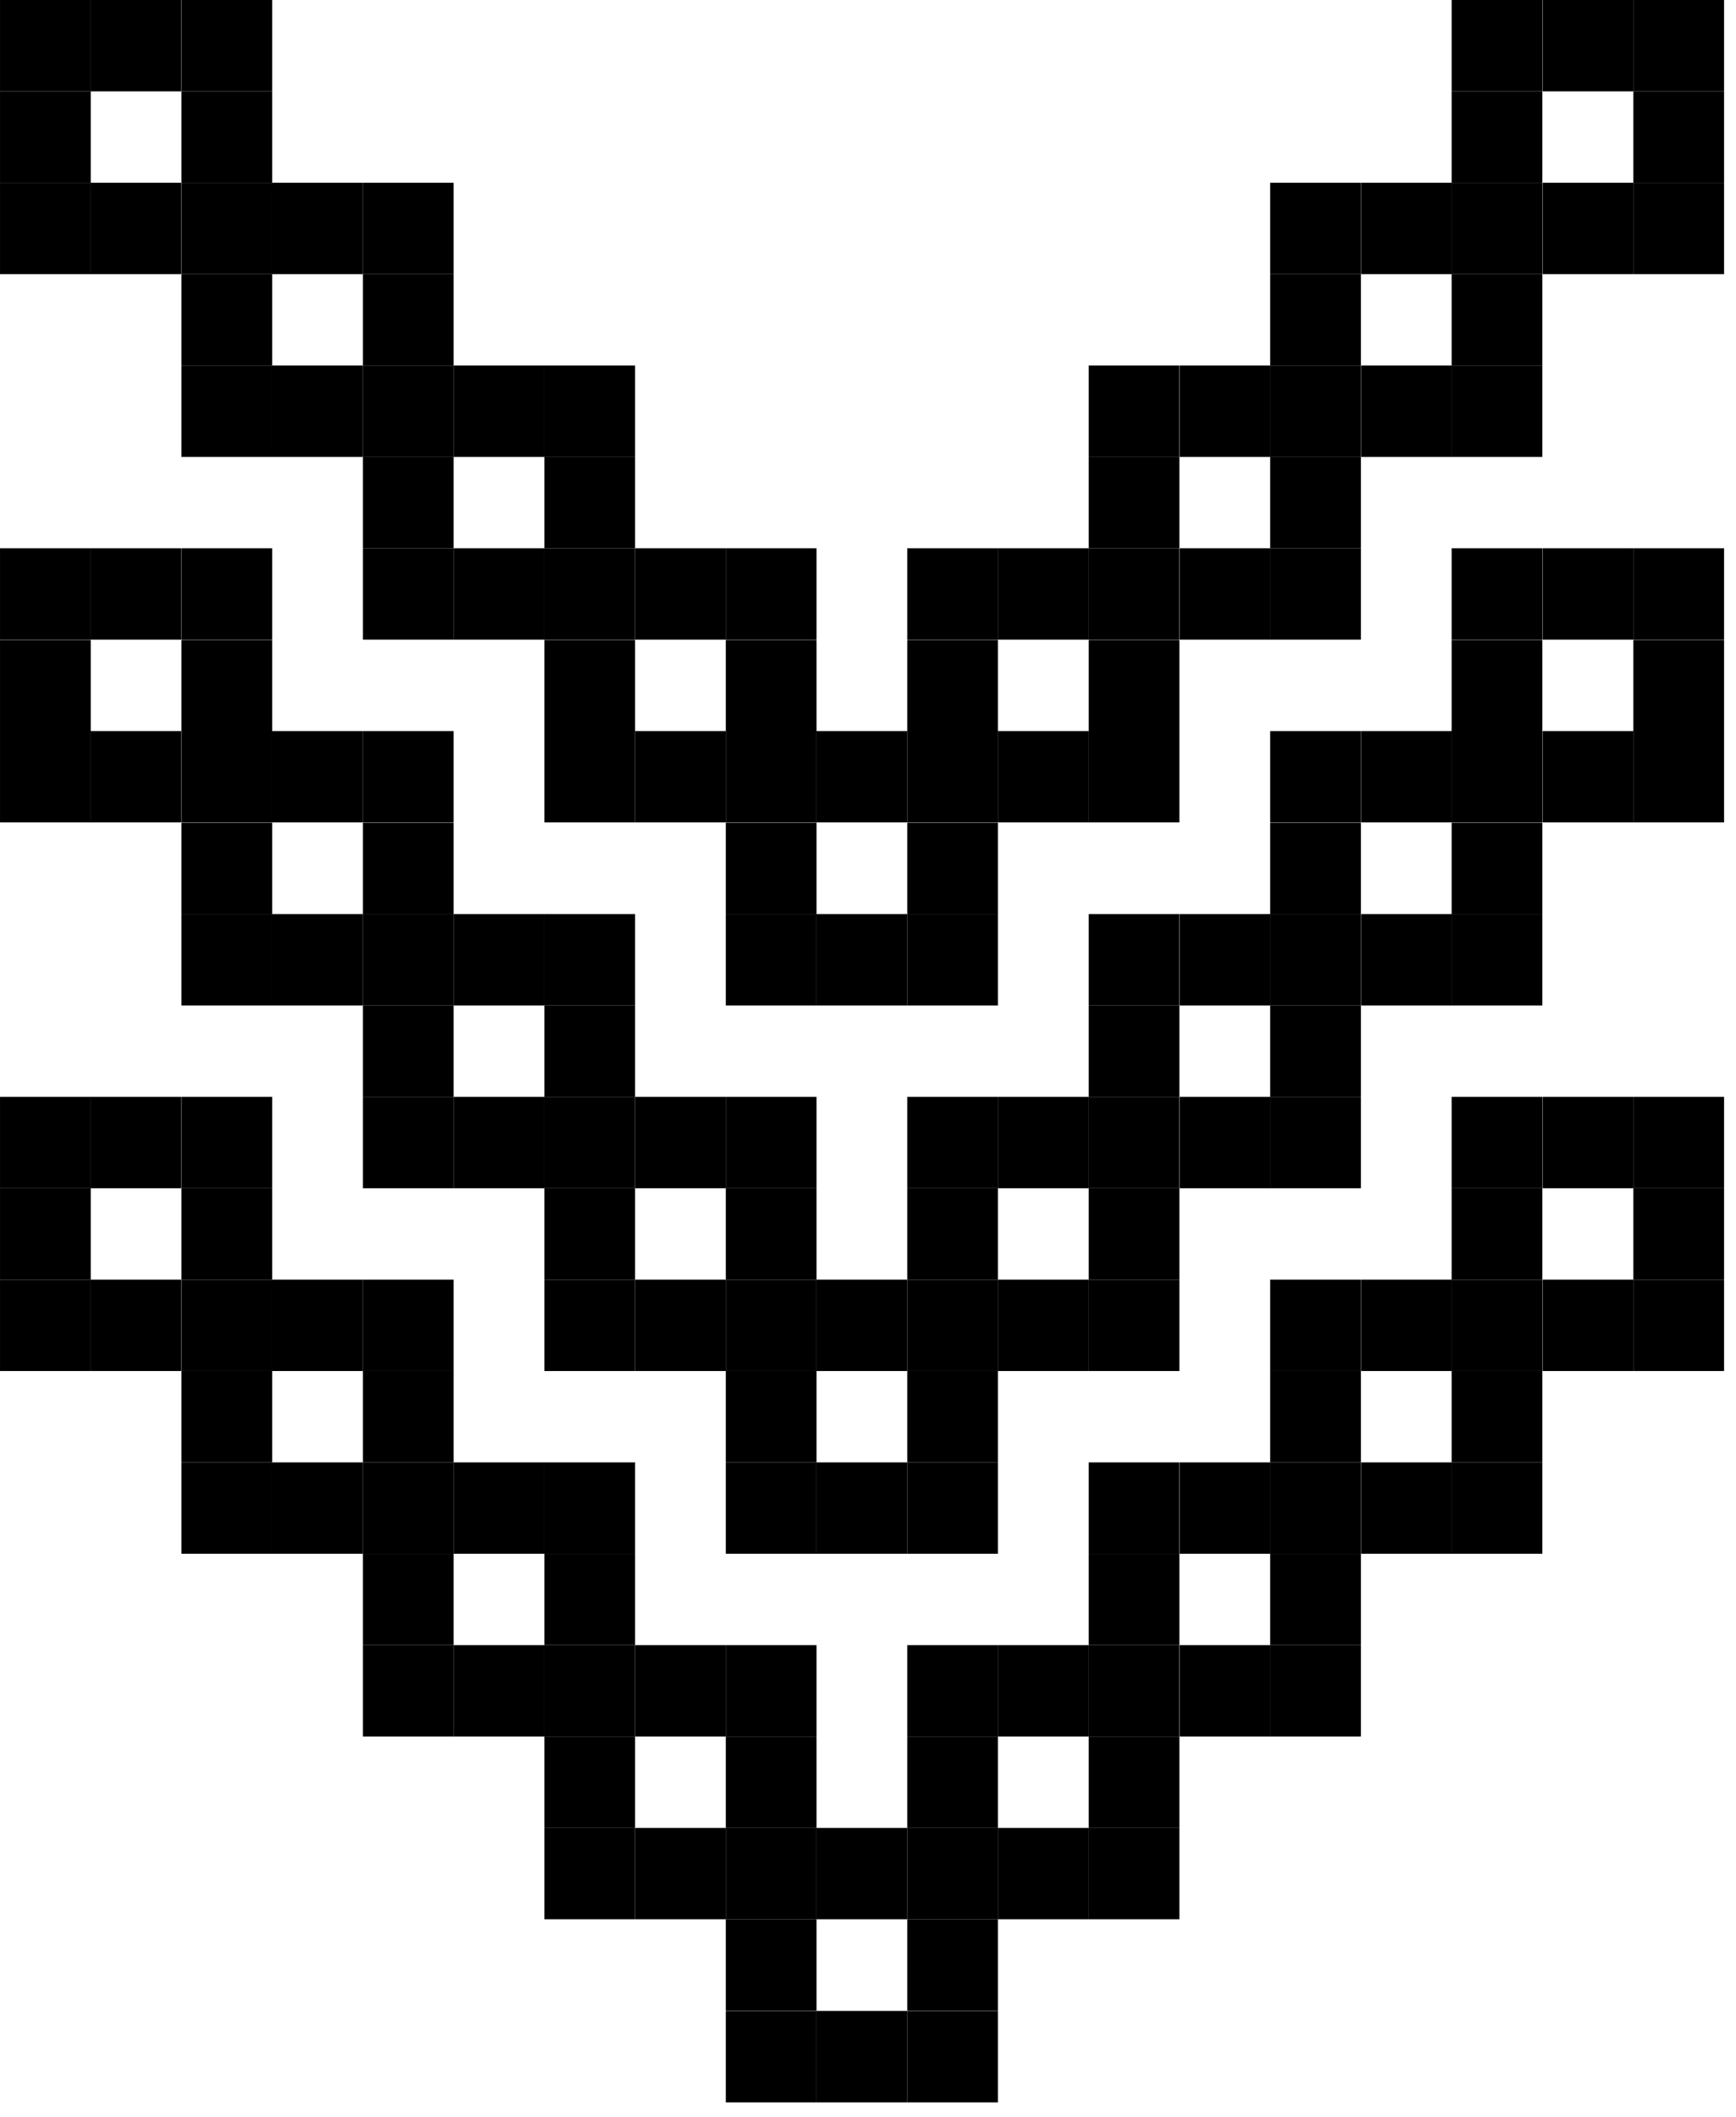 <svg width="105" height="128" viewBox="0 0 105 128" fill="none" xmlns="http://www.w3.org/2000/svg">
<path d="M98.791 5.526L98.791 0L93.303 -2.39866e-07L93.303 5.526L98.791 5.526Z" fill="black"/>
<path d="M10.957 5.526L10.957 0L5.47 -2.39866e-07L5.47 5.526L10.957 5.526Z" fill="black"/>
<path d="M21.951 16.578L21.951 11.052L16.464 11.052L16.464 16.578L21.951 16.578Z" fill="black"/>
<path d="M87.816 16.578L87.816 11.052L82.329 11.052L82.329 16.578L87.816 16.578Z" fill="black"/>
<path d="M98.791 16.578L98.791 11.052L93.303 11.052L93.303 16.578L98.791 16.578Z" fill="black"/>
<path d="M10.957 16.578L10.957 11.052L5.47 11.052L5.47 16.578L10.957 16.578Z" fill="black"/>
<path d="M21.951 27.629L21.951 22.103L16.464 22.103L16.464 27.629L21.951 27.629Z" fill="black"/>
<path d="M32.926 27.629L32.926 22.103L27.438 22.103L27.438 27.629L32.926 27.629Z" fill="black"/>
<path d="M76.842 27.629L76.842 22.103L71.354 22.103L71.354 27.629L76.842 27.629Z" fill="black"/>
<path d="M87.816 27.629L87.816 22.103L82.329 22.103L82.329 27.629L87.816 27.629Z" fill="black"/>
<path d="M43.9 38.681L43.9 33.155L38.413 33.155L38.413 38.681L43.9 38.681Z" fill="black"/>
<path d="M65.85 38.681L65.85 33.155L60.362 33.155L60.362 38.681L65.85 38.681Z" fill="black"/>
<path d="M76.842 38.681L76.842 33.155L71.354 33.155L71.354 38.681L76.842 38.681Z" fill="black"/>
<path d="M98.791 38.681L98.791 33.155L93.303 33.155L93.303 38.681L98.791 38.681Z" fill="black"/>
<path d="M32.926 38.681L32.926 33.155L27.438 33.155L27.438 38.681L32.926 38.681Z" fill="black"/>
<path d="M10.957 38.681L10.957 33.155L5.47 33.155L5.47 38.681L10.957 38.681Z" fill="black"/>
<path d="M54.875 49.733L54.875 44.207L49.388 44.207L49.388 49.733L54.875 49.733Z" fill="black"/>
<path d="M98.791 49.733L98.791 44.207L93.303 44.207L93.303 49.733L98.791 49.733Z" fill="black"/>
<path d="M43.9 49.733L43.9 44.207L38.413 44.207L38.413 49.733L43.9 49.733Z" fill="black"/>
<path d="M21.951 49.733L21.951 44.207L16.464 44.207L16.464 49.733L21.951 49.733Z" fill="black"/>
<path d="M65.85 49.733L65.85 44.207L60.362 44.207L60.362 49.733L65.85 49.733Z" fill="black"/>
<path d="M87.816 49.733L87.816 44.207L82.329 44.207L82.329 49.733L87.816 49.733Z" fill="black"/>
<path d="M10.957 49.733L10.957 44.207L5.47 44.207L5.47 49.733L10.957 49.733Z" fill="black"/>
<path d="M21.951 60.802L21.951 55.276L16.464 55.276L16.464 60.802L21.951 60.802Z" fill="black"/>
<path d="M87.816 60.802L87.816 55.276L82.329 55.276L82.329 60.802L87.816 60.802Z" fill="black"/>
<path d="M32.926 60.802L32.926 55.276L27.438 55.276L27.438 60.802L32.926 60.802Z" fill="black"/>
<path d="M76.842 60.802L76.842 55.276L71.354 55.276L71.354 60.802L76.842 60.802Z" fill="black"/>
<path d="M54.875 60.802L54.875 55.276L49.388 55.276L49.388 60.802L54.875 60.802Z" fill="black"/>
<path d="M43.9 71.854L43.9 66.328L38.413 66.328L38.413 71.854L43.9 71.854Z" fill="black"/>
<path d="M32.926 71.854L32.926 66.328L27.438 66.328L27.438 71.854L32.926 71.854Z" fill="black"/>
<path d="M98.791 71.854L98.791 66.328L93.303 66.328L93.303 71.854L98.791 71.854Z" fill="black"/>
<path d="M10.957 71.854L10.957 66.328L5.47 66.328L5.47 71.854L10.957 71.854Z" fill="black"/>
<path d="M76.842 71.854L76.842 66.328L71.354 66.328L71.354 71.854L76.842 71.854Z" fill="black"/>
<path d="M65.85 71.854L65.85 66.328L60.362 66.328L60.362 71.854L65.85 71.854Z" fill="black"/>
<path d="M98.791 82.906L98.791 77.38L93.303 77.38L93.303 82.906L98.791 82.906Z" fill="black"/>
<path d="M54.875 82.906L54.875 77.38L49.388 77.38L49.388 82.906L54.875 82.906Z" fill="black"/>
<path d="M43.9 82.906L43.9 77.38L38.413 77.38L38.413 82.906L43.9 82.906Z" fill="black"/>
<path d="M10.957 82.906L10.957 77.38L5.47 77.38L5.47 82.906L10.957 82.906Z" fill="black"/>
<path d="M65.85 82.906L65.85 77.38L60.362 77.38L60.362 82.906L65.85 82.906Z" fill="black"/>
<path d="M21.951 82.906L21.951 77.38L16.464 77.38L16.464 82.906L21.951 82.906Z" fill="black"/>
<path d="M87.816 82.906L87.816 77.38L82.329 77.38L82.329 82.906L87.816 82.906Z" fill="black"/>
<path d="M32.926 93.957L32.926 88.432L27.438 88.432L27.438 93.957L32.926 93.957Z" fill="black"/>
<path d="M54.875 93.957L54.875 88.432L49.388 88.432L49.388 93.957L54.875 93.957Z" fill="black"/>
<path d="M76.842 93.957L76.842 88.432L71.354 88.432L71.354 93.957L76.842 93.957Z" fill="black"/>
<path d="M21.951 93.957L21.951 88.432L16.464 88.432L16.464 93.957L21.951 93.957Z" fill="black"/>
<path d="M87.816 93.957L87.816 88.432L82.329 88.432L82.329 93.957L87.816 93.957Z" fill="black"/>
<path d="M76.842 105.009L76.842 99.483L71.354 99.483L71.354 105.009L76.842 105.009Z" fill="black"/>
<path d="M65.85 105.009L65.85 99.483L60.362 99.483L60.362 105.009L65.85 105.009Z" fill="black"/>
<path d="M43.9 105.009L43.9 99.483L38.413 99.483L38.413 105.009L43.9 105.009Z" fill="black"/>
<path d="M32.926 105.009L32.926 99.483L27.438 99.483L27.438 105.009L32.926 105.009Z" fill="black"/>
<path d="M65.85 116.061L65.85 110.535L60.362 110.535L60.362 116.061L65.85 116.061Z" fill="black"/>
<path d="M54.875 116.061L54.875 110.535L49.388 110.535L49.388 116.061L54.875 116.061Z" fill="black"/>
<path d="M43.9 116.061L43.9 110.535L38.413 110.535L38.413 116.061L43.9 116.061Z" fill="black"/>
<path d="M54.875 127.13L54.875 121.604L49.388 121.604L49.388 127.13L54.875 127.13Z" fill="black"/>
<path d="M5.488 11.052L5.488 5.526L0.001 5.526L0.001 11.052L5.488 11.052Z" fill="black"/>
<path d="M5.488 77.38L5.488 71.854L0.001 71.854L0.001 77.38L5.488 77.38Z" fill="black"/>
<path d="M5.488 44.225L5.488 38.699L0.001 38.699L0.001 44.225L5.488 44.225Z" fill="black"/>
<path d="M5.488 5.526L5.488 0L0.001 -2.39866e-07L0.001 5.526L5.488 5.526Z" fill="black"/>
<path d="M5.488 16.578L5.488 11.052L0.001 11.052L0.001 16.578L5.488 16.578Z" fill="black"/>
<path d="M5.488 38.681L5.488 33.155L0.001 33.155L0.001 38.681L5.488 38.681Z" fill="black"/>
<path d="M5.488 49.733L5.488 44.207L0.001 44.207L0.001 49.733L5.488 49.733Z" fill="black"/>
<path d="M5.488 71.854L5.488 66.328L0.001 66.328L0.001 71.854L5.488 71.854Z" fill="black"/>
<path d="M5.488 82.906L5.488 77.38L0.001 77.38L0.001 82.906L5.488 82.906Z" fill="black"/>
<path d="M16.463 11.052L16.463 5.526L10.975 5.526L10.975 11.052L16.463 11.052Z" fill="black"/>
<path d="M16.463 55.276L16.463 49.751L10.975 49.751L10.975 55.276L16.463 55.276Z" fill="black"/>
<path d="M16.463 77.38L16.463 71.854L10.975 71.854L10.975 77.38L16.463 77.38Z" fill="black"/>
<path d="M16.463 22.104L16.463 16.578L10.975 16.578L10.975 22.104L16.463 22.104Z" fill="black"/>
<path d="M16.463 44.225L16.463 38.699L10.975 38.699L10.975 44.225L16.463 44.225Z" fill="black"/>
<path d="M16.463 88.432L16.463 82.906L10.975 82.906L10.975 88.432L16.463 88.432Z" fill="black"/>
<path d="M16.463 5.526L16.463 0L10.975 -2.39866e-07L10.975 5.526L16.463 5.526Z" fill="black"/>
<path d="M16.463 16.578L16.463 11.052L10.975 11.052L10.975 16.578L16.463 16.578Z" fill="black"/>
<path d="M16.463 27.629L16.463 22.103L10.975 22.103L10.975 27.629L16.463 27.629Z" fill="black"/>
<path d="M16.463 38.681L16.463 33.155L10.975 33.155L10.975 38.681L16.463 38.681Z" fill="black"/>
<path d="M16.463 49.733L16.463 44.207L10.975 44.207L10.975 49.733L16.463 49.733Z" fill="black"/>
<path d="M16.463 60.802L16.463 55.276L10.975 55.276L10.975 60.802L16.463 60.802Z" fill="black"/>
<path d="M16.463 71.854L16.463 66.328L10.975 66.328L10.975 71.854L16.463 71.854Z" fill="black"/>
<path d="M16.463 82.906L16.463 77.38L10.975 77.38L10.975 82.906L16.463 82.906Z" fill="black"/>
<path d="M16.463 93.957L16.463 88.432L10.975 88.432L10.975 93.957L16.463 93.957Z" fill="black"/>
<path d="M27.438 22.104L27.438 16.578L21.95 16.578L21.95 22.104L27.438 22.104Z" fill="black"/>
<path d="M27.438 33.155L27.438 27.629L21.95 27.629L21.95 33.155L27.438 33.155Z" fill="black"/>
<path d="M27.438 55.276L27.438 49.751L21.95 49.751L21.95 55.276L27.438 55.276Z" fill="black"/>
<path d="M27.438 66.328L27.438 60.802L21.95 60.802L21.95 66.328L27.438 66.328Z" fill="black"/>
<path d="M27.438 88.432L27.438 82.906L21.95 82.906L21.95 88.432L27.438 88.432Z" fill="black"/>
<path d="M27.438 99.483L27.438 93.957L21.95 93.957L21.95 99.483L27.438 99.483Z" fill="black"/>
<path d="M27.438 16.578L27.438 11.052L21.95 11.052L21.95 16.578L27.438 16.578Z" fill="black"/>
<path d="M27.438 27.629L27.438 22.103L21.95 22.103L21.95 27.629L27.438 27.629Z" fill="black"/>
<path d="M27.438 38.681L27.438 33.155L21.95 33.155L21.95 38.681L27.438 38.681Z" fill="black"/>
<path d="M27.438 49.733L27.438 44.207L21.95 44.207L21.95 49.733L27.438 49.733Z" fill="black"/>
<path d="M27.438 60.802L27.438 55.276L21.95 55.276L21.95 60.802L27.438 60.802Z" fill="black"/>
<path d="M27.438 71.854L27.438 66.328L21.95 66.328L21.95 71.854L27.438 71.854Z" fill="black"/>
<path d="M27.438 82.906L27.438 77.38L21.95 77.38L21.95 82.906L27.438 82.906Z" fill="black"/>
<path d="M27.438 93.957L27.438 88.432L21.95 88.432L21.95 93.957L27.438 93.957Z" fill="black"/>
<path d="M27.438 105.009L27.438 99.483L21.95 99.483L21.95 105.009L27.438 105.009Z" fill="black"/>
<path d="M38.412 110.535L38.412 105.009L32.925 105.009L32.925 110.535L38.412 110.535Z" fill="black"/>
<path d="M38.412 33.155L38.412 27.629L32.925 27.629L32.925 33.155L38.412 33.155Z" fill="black"/>
<path d="M38.412 99.483L38.412 93.957L32.925 93.957L32.925 99.483L38.412 99.483Z" fill="black"/>
<path d="M38.412 77.38L38.412 71.854L32.925 71.854L32.925 77.38L38.412 77.38Z" fill="black"/>
<path d="M38.412 66.328L38.412 60.802L32.925 60.802L32.925 66.328L38.412 66.328Z" fill="black"/>
<path d="M38.412 44.225L38.412 38.699L32.925 38.699L32.925 44.225L38.412 44.225Z" fill="black"/>
<path d="M38.412 27.629L38.412 22.103L32.925 22.103L32.925 27.629L38.412 27.629Z" fill="black"/>
<path d="M38.412 38.681L38.412 33.155L32.925 33.155L32.925 38.681L38.412 38.681Z" fill="black"/>
<path d="M38.412 49.733L38.412 44.207L32.925 44.207L32.925 49.733L38.412 49.733Z" fill="black"/>
<path d="M38.412 60.802L38.412 55.276L32.925 55.276L32.925 60.802L38.412 60.802Z" fill="black"/>
<path d="M38.412 71.854L38.412 66.328L32.925 66.328L32.925 71.854L38.412 71.854Z" fill="black"/>
<path d="M38.412 82.906L38.412 77.38L32.925 77.38L32.925 82.906L38.412 82.906Z" fill="black"/>
<path d="M38.412 93.957L38.412 88.432L32.925 88.432L32.925 93.957L38.412 93.957Z" fill="black"/>
<path d="M38.412 105.009L38.412 99.483L32.925 99.483L32.925 105.009L38.412 105.009Z" fill="black"/>
<path d="M38.412 116.061L38.412 110.535L32.925 110.535L32.925 116.061L38.412 116.061Z" fill="black"/>
<path d="M49.387 77.38L49.387 71.854L43.899 71.854L43.899 77.38L49.387 77.38Z" fill="black"/>
<path d="M49.387 55.276L49.387 49.751L43.899 49.751L43.899 55.276L49.387 55.276Z" fill="black"/>
<path d="M49.387 44.225L49.387 38.699L43.899 38.699L43.899 44.225L49.387 44.225Z" fill="black"/>
<path d="M49.387 88.432L49.387 82.906L43.899 82.906L43.899 88.432L49.387 88.432Z" fill="black"/>
<path d="M49.387 121.586L49.387 116.061L43.899 116.061L43.899 121.586L49.387 121.586Z" fill="black"/>
<path d="M49.387 110.535L49.387 105.009L43.899 105.009L43.899 110.535L49.387 110.535Z" fill="black"/>
<path d="M49.387 38.681L49.387 33.155L43.899 33.155L43.899 38.681L49.387 38.681Z" fill="black"/>
<path d="M49.387 49.733L49.387 44.207L43.899 44.207L43.899 49.733L49.387 49.733Z" fill="black"/>
<path d="M49.387 60.802L49.387 55.276L43.899 55.276L43.899 60.802L49.387 60.802Z" fill="black"/>
<path d="M49.387 71.854L49.387 66.328L43.899 66.328L43.899 71.854L49.387 71.854Z" fill="black"/>
<path d="M49.387 82.906L49.387 77.38L43.899 77.38L43.899 82.906L49.387 82.906Z" fill="black"/>
<path d="M49.387 93.957L49.387 88.432L43.899 88.432L43.899 93.957L49.387 93.957Z" fill="black"/>
<path d="M49.387 105.009L49.387 99.483L43.899 99.483L43.899 105.009L49.387 105.009Z" fill="black"/>
<path d="M49.387 116.061L49.387 110.535L43.899 110.535L43.899 116.061L49.387 116.061Z" fill="black"/>
<path d="M49.387 127.13L49.387 121.604L43.899 121.604L43.899 127.13L49.387 127.13Z" fill="black"/>
<path d="M60.361 55.276L60.361 49.751L54.874 49.751L54.874 55.276L60.361 55.276Z" fill="black"/>
<path d="M60.361 121.586L60.361 116.061L54.874 116.061L54.874 121.586L60.361 121.586Z" fill="black"/>
<path d="M60.361 110.535L60.361 105.009L54.874 105.009L54.874 110.535L60.361 110.535Z" fill="black"/>
<path d="M60.361 88.432L60.361 82.906L54.874 82.906L54.874 88.432L60.361 88.432Z" fill="black"/>
<path d="M60.361 77.38L60.361 71.854L54.874 71.854L54.874 77.38L60.361 77.38Z" fill="black"/>
<path d="M60.361 44.225L60.361 38.699L54.874 38.699L54.874 44.225L60.361 44.225Z" fill="black"/>
<path d="M60.361 38.681L60.361 33.155L54.874 33.155L54.874 38.681L60.361 38.681Z" fill="black"/>
<path d="M60.361 49.733L60.361 44.207L54.874 44.207L54.874 49.733L60.361 49.733Z" fill="black"/>
<path d="M60.361 60.802L60.361 55.276L54.874 55.276L54.874 60.802L60.361 60.802Z" fill="black"/>
<path d="M60.361 71.854L60.361 66.328L54.874 66.328L54.874 71.854L60.361 71.854Z" fill="black"/>
<path d="M60.361 82.906L60.361 77.38L54.874 77.38L54.874 82.906L60.361 82.906Z" fill="black"/>
<path d="M60.361 93.957L60.361 88.432L54.874 88.432L54.874 93.957L60.361 93.957Z" fill="black"/>
<path d="M60.361 105.009L60.361 99.483L54.874 99.483L54.874 105.009L60.361 105.009Z" fill="black"/>
<path d="M60.361 116.061L60.361 110.535L54.874 110.535L54.874 116.061L60.361 116.061Z" fill="black"/>
<path d="M60.361 127.13L60.361 121.604L54.874 121.604L54.874 127.13L60.361 127.13Z" fill="black"/>
<path d="M71.336 110.535L71.336 105.009L65.848 105.009L65.848 110.535L71.336 110.535Z" fill="black"/>
<path d="M71.336 99.483L71.336 93.957L65.848 93.957L65.848 99.483L71.336 99.483Z" fill="black"/>
<path d="M71.336 77.38L71.336 71.854L65.848 71.854L65.848 77.38L71.336 77.38Z" fill="black"/>
<path d="M71.336 44.225L71.336 38.699L65.848 38.699L65.848 44.225L71.336 44.225Z" fill="black"/>
<path d="M71.336 66.328L71.336 60.802L65.848 60.802L65.848 66.328L71.336 66.328Z" fill="black"/>
<path d="M71.336 33.155L71.336 27.629L65.848 27.629L65.848 33.155L71.336 33.155Z" fill="black"/>
<path d="M71.336 27.629L71.336 22.103L65.848 22.103L65.848 27.629L71.336 27.629Z" fill="black"/>
<path d="M71.336 38.681L71.336 33.155L65.848 33.155L65.848 38.681L71.336 38.681Z" fill="black"/>
<path d="M71.336 49.733L71.336 44.207L65.848 44.207L65.848 49.733L71.336 49.733Z" fill="black"/>
<path d="M71.336 60.802L71.336 55.276L65.848 55.276L65.848 60.802L71.336 60.802Z" fill="black"/>
<path d="M71.336 71.854L71.336 66.328L65.848 66.328L65.848 71.854L71.336 71.854Z" fill="black"/>
<path d="M71.336 82.906L71.336 77.38L65.848 77.38L65.848 82.906L71.336 82.906Z" fill="black"/>
<path d="M71.336 93.957L71.336 88.432L65.848 88.432L65.848 93.957L71.336 93.957Z" fill="black"/>
<path d="M71.336 105.009L71.336 99.483L65.848 99.483L65.848 105.009L71.336 105.009Z" fill="black"/>
<path d="M71.336 116.061L71.336 110.535L65.848 110.535L65.848 116.061L71.336 116.061Z" fill="black"/>
<path d="M82.312 99.483L82.312 93.957L76.825 93.957L76.825 99.483L82.312 99.483Z" fill="black"/>
<path d="M82.312 66.328L82.312 60.802L76.825 60.802L76.825 66.328L82.312 66.328Z" fill="black"/>
<path d="M82.312 55.276L82.312 49.751L76.825 49.751L76.825 55.276L82.312 55.276Z" fill="black"/>
<path d="M82.312 88.432L82.312 82.906L76.825 82.906L76.825 88.432L82.312 88.432Z" fill="black"/>
<path d="M82.312 22.104L82.312 16.578L76.825 16.578L76.825 22.104L82.312 22.104Z" fill="black"/>
<path d="M82.312 33.155L82.312 27.629L76.825 27.629L76.825 33.155L82.312 33.155Z" fill="black"/>
<path d="M82.312 16.578L82.312 11.052L76.825 11.052L76.825 16.578L82.312 16.578Z" fill="black"/>
<path d="M82.312 27.629L82.312 22.103L76.825 22.103L76.825 27.629L82.312 27.629Z" fill="black"/>
<path d="M82.312 38.681L82.312 33.155L76.825 33.155L76.825 38.681L82.312 38.681Z" fill="black"/>
<path d="M82.312 49.733L82.312 44.207L76.825 44.207L76.825 49.733L82.312 49.733Z" fill="black"/>
<path d="M82.312 60.802L82.312 55.276L76.825 55.276L76.825 60.802L82.312 60.802Z" fill="black"/>
<path d="M82.312 71.854L82.312 66.328L76.825 66.328L76.825 71.854L82.312 71.854Z" fill="black"/>
<path d="M82.312 82.906L82.312 77.38L76.825 77.38L76.825 82.906L82.312 82.906Z" fill="black"/>
<path d="M82.312 93.957L82.312 88.432L76.825 88.432L76.825 93.957L82.312 93.957Z" fill="black"/>
<path d="M82.312 105.009L82.312 99.483L76.825 99.483L76.825 105.009L82.312 105.009Z" fill="black"/>
<path d="M93.287 44.225L93.287 38.699L87.8 38.699L87.8 44.225L93.287 44.225Z" fill="black"/>
<path d="M93.287 22.104L93.287 16.578L87.8 16.578L87.8 22.104L93.287 22.104Z" fill="black"/>
<path d="M93.287 55.276L93.287 49.751L87.8 49.751L87.8 55.276L93.287 55.276Z" fill="black"/>
<path d="M93.287 11.052L93.287 5.526L87.8 5.526L87.8 11.052L93.287 11.052Z" fill="black"/>
<path d="M93.287 77.38L93.287 71.854L87.8 71.854L87.8 77.38L93.287 77.38Z" fill="black"/>
<path d="M93.287 88.432L93.287 82.906L87.8 82.906L87.8 88.432L93.287 88.432Z" fill="black"/>
<path d="M93.287 5.526L93.287 0L87.8 -2.39866e-07L87.8 5.526L93.287 5.526Z" fill="black"/>
<path d="M93.287 16.578L93.287 11.052L87.8 11.052L87.8 16.578L93.287 16.578Z" fill="black"/>
<path d="M93.287 27.629L93.287 22.103L87.8 22.103L87.8 27.629L93.287 27.629Z" fill="black"/>
<path d="M93.287 38.681L93.287 33.155L87.8 33.155L87.8 38.681L93.287 38.681Z" fill="black"/>
<path d="M93.287 49.733L93.287 44.207L87.8 44.207L87.8 49.733L93.287 49.733Z" fill="black"/>
<path d="M93.287 60.802L93.287 55.276L87.8 55.276L87.8 60.802L93.287 60.802Z" fill="black"/>
<path d="M93.287 71.854L93.287 66.328L87.8 66.328L87.8 71.854L93.287 71.854Z" fill="black"/>
<path d="M93.287 82.906L93.287 77.38L87.8 77.38L87.8 82.906L93.287 82.906Z" fill="black"/>
<path d="M93.287 93.957L93.287 88.432L87.8 88.432L87.8 93.957L93.287 93.957Z" fill="black"/>
<path d="M104.279 77.38L104.279 71.854L98.792 71.854L98.792 77.38L104.279 77.38Z" fill="black"/>
<path d="M104.279 44.225L104.279 38.699L98.792 38.699L98.792 44.225L104.279 44.225Z" fill="black"/>
<path d="M104.279 11.052L104.279 5.526L98.792 5.526L98.792 11.052L104.279 11.052Z" fill="black"/>
<path d="M104.279 5.526L104.279 0L98.792 -2.39866e-07L98.792 5.526L104.279 5.526Z" fill="black"/>
<path d="M104.279 16.578L104.279 11.052L98.792 11.052L98.792 16.578L104.279 16.578Z" fill="black"/>
<path d="M104.279 38.681L104.279 33.155L98.792 33.155L98.792 38.681L104.279 38.681Z" fill="black"/>
<path d="M104.279 49.733L104.279 44.207L98.792 44.207L98.792 49.733L104.279 49.733Z" fill="black"/>
<path d="M104.279 71.854L104.279 66.328L98.792 66.328L98.792 71.854L104.279 71.854Z" fill="black"/>
<path d="M104.279 82.906L104.279 77.38L98.792 77.38L98.792 82.906L104.279 82.906Z" fill="black"/>
</svg>

